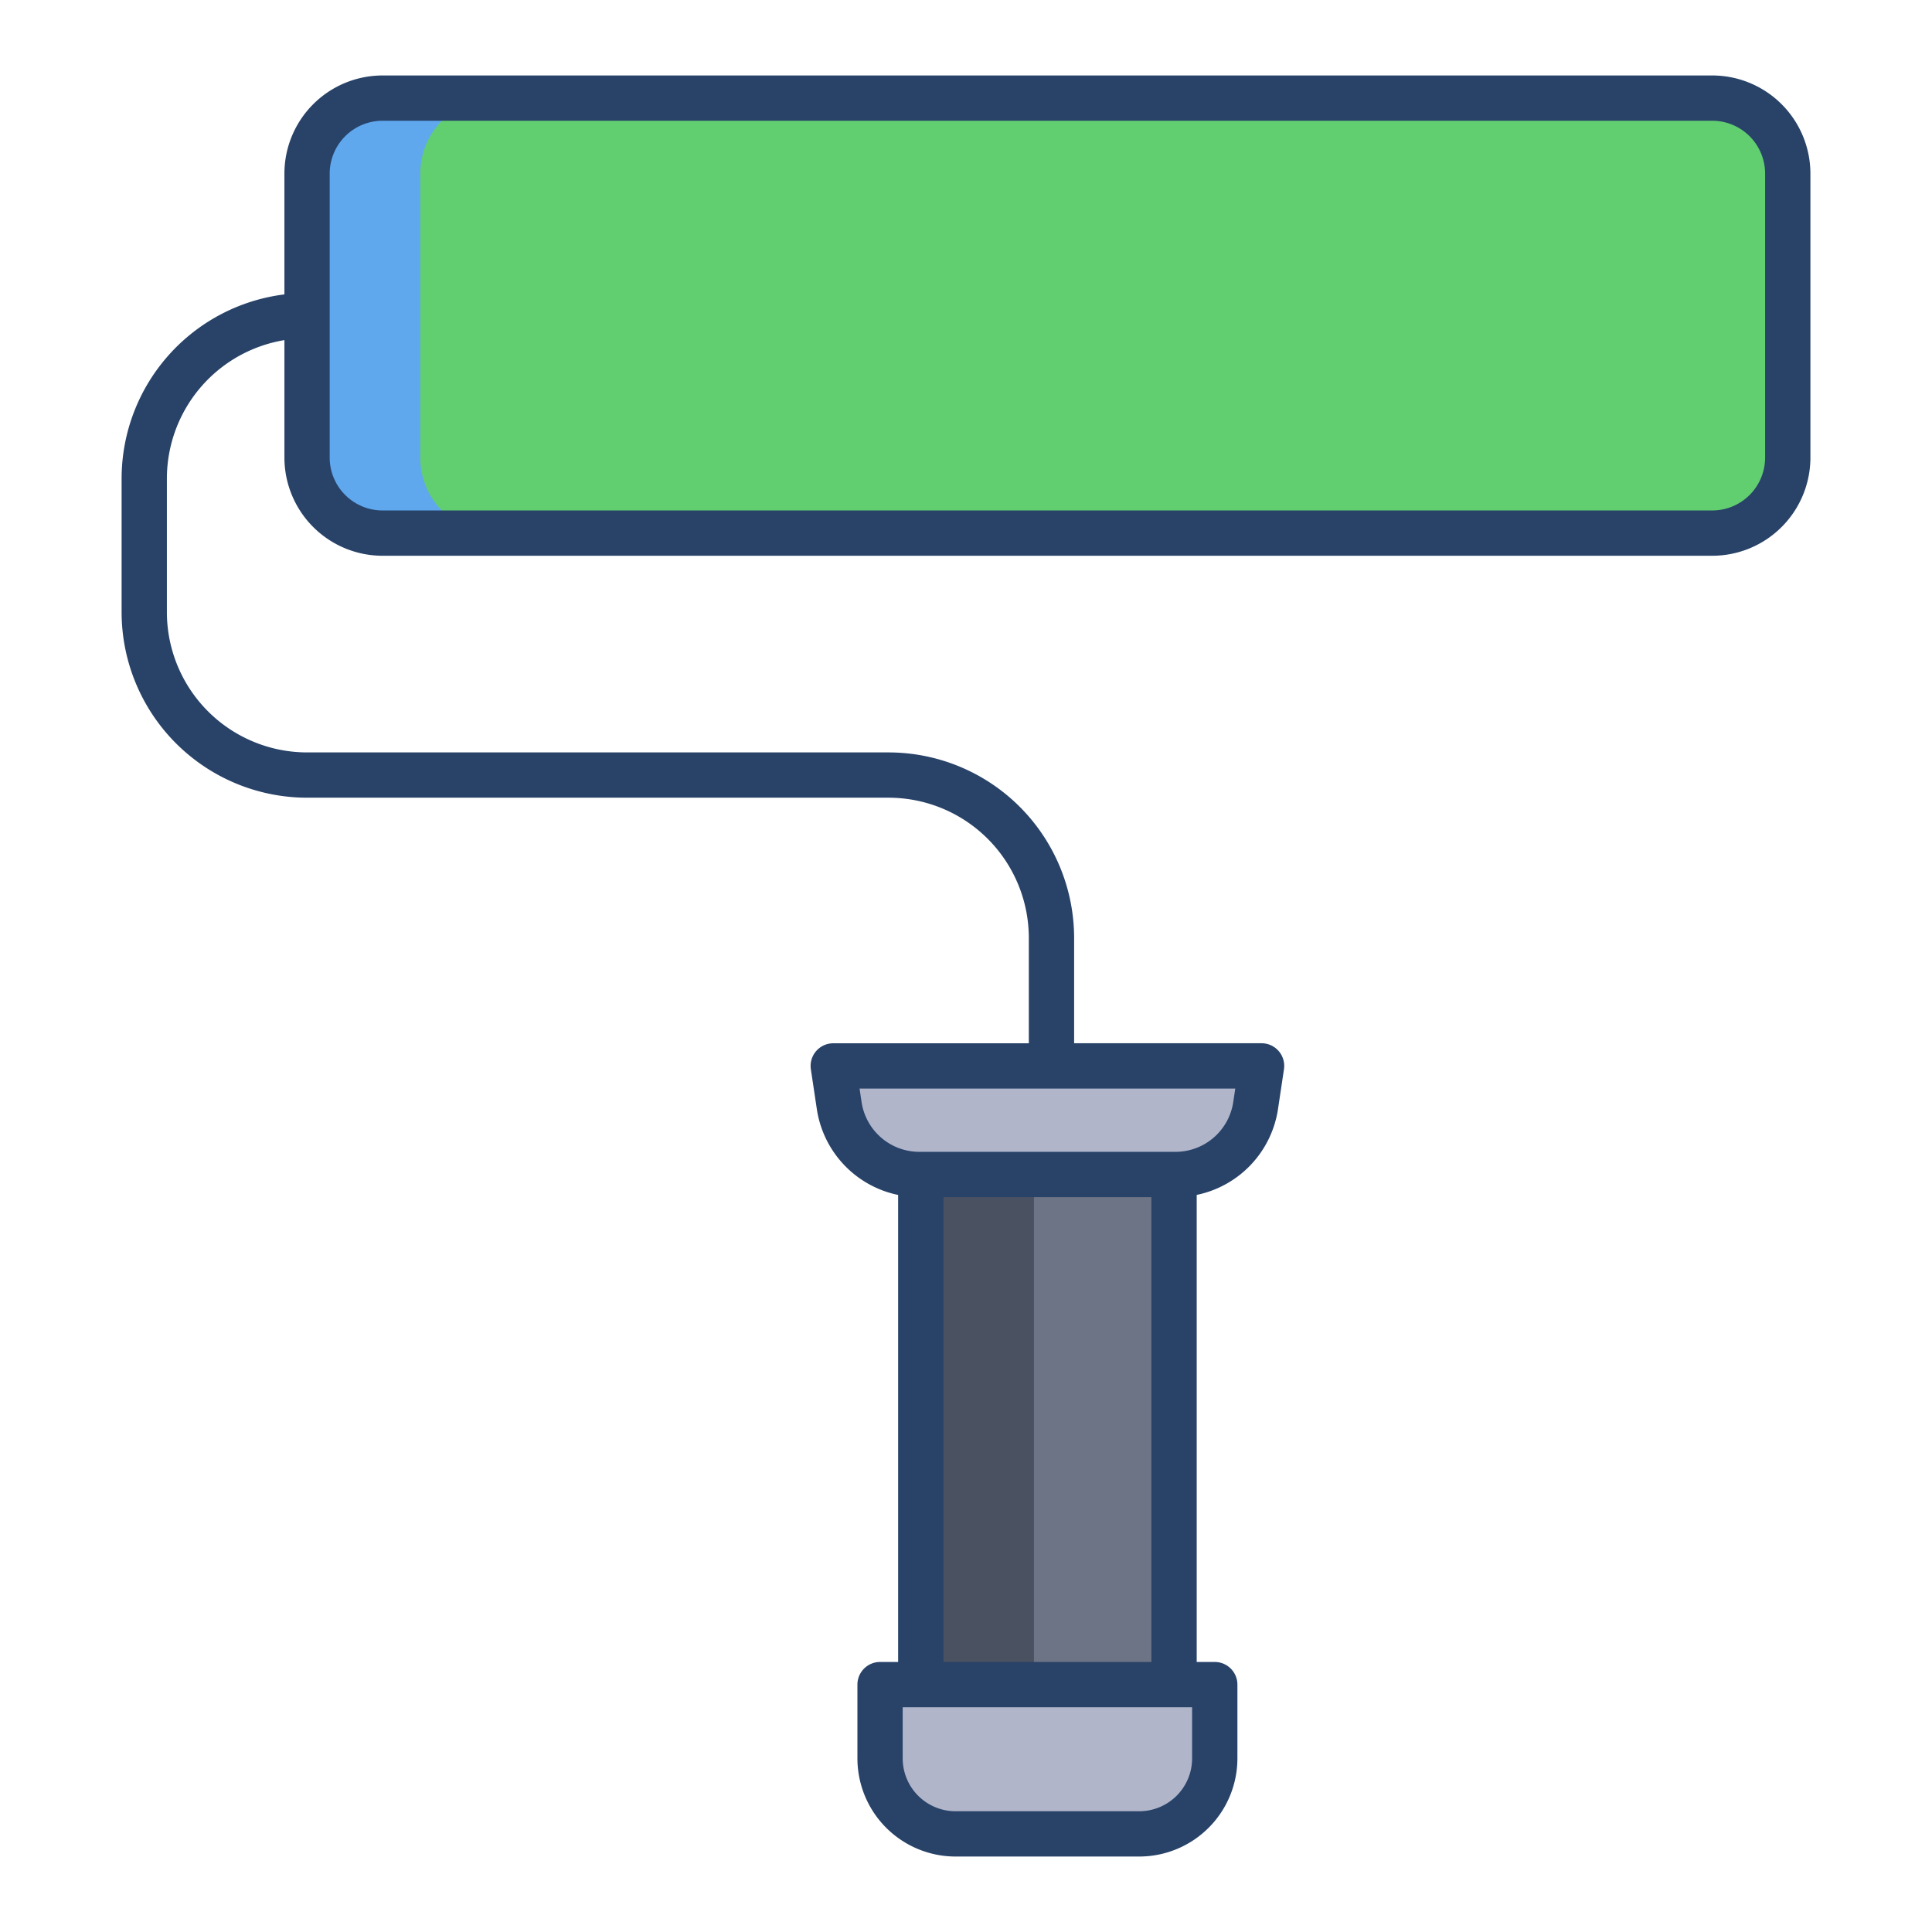 <svg xmlns="http://www.w3.org/2000/svg" xmlns:xlink="http://www.w3.org/1999/xlink" xmlns:svgjs="http://svgjs.com/svgjs" width="512" height="512" x="0" y="0" viewBox="0 0 512 512" style="enable-background:new 0 0 512 512" xml:space="preserve"><g><rect xmlns="http://www.w3.org/2000/svg" fill="#61ce70" height="115.28" rx="20" width="392.39" x="81.38" y="26" data-original="#4689d3" style=""></rect><path xmlns="http://www.w3.org/2000/svg" d="m220.82 282.48 1.56 10.39a21.572 21.572 0 0 0 21.34 18.38h67.71a21.58 21.58 0 0 0 21.34-18.38l1.56-10.39z" fill="#b0b5ca" data-original="#b0b5ca" style=""></path><path xmlns="http://www.w3.org/2000/svg" d="m233.23 446.44v19.56a19.994 19.994 0 0 0 20 20h48.69a19.994 19.994 0 0 0 20-20v-19.56z" fill="#b0b5ca" data-original="#b0b5ca" style=""></path><path xmlns="http://www.w3.org/2000/svg" d="m244.01 311.25h67.13v135.19h-67.13z" fill="#6d7486" data-original="#6d7486" style=""></path><path xmlns="http://www.w3.org/2000/svg" d="m111.38 121.28v-75.28a19.994 19.994 0 0 1 20-20h-30a19.994 19.994 0 0 0 -20 20v75.28a19.994 19.994 0 0 0 20 20h30a19.994 19.994 0 0 1 -20-20z" fill="#5fa8ed" data-original="#5fa8ed" style=""></path><path xmlns="http://www.w3.org/2000/svg" d="m244.01 311.25h30v135.19h-30z" fill="#4a5160" data-original="#4a5160" style=""></path><path xmlns="http://www.w3.org/2000/svg" d="m453.772 20h-352.4a26.029 26.029 0 0 0 -26 26v32.021a49.211 49.211 0 0 0 -43.144 48.769v35.458a49.2 49.2 0 0 0 49.148 49.152h154.124a37.192 37.192 0 0 1 37.149 37.149v27.933h-51.828a6 6 0 0 0 -5.934 6.889l1.559 10.4a27.375 27.375 0 0 0 21.567 22.9v123.77h-4.787a6 6 0 0 0 -6 6v19.559a26.029 26.029 0 0 0 26 26h48.7a26.029 26.029 0 0 0 26-26v-19.559a6 6 0 0 0 -6-6h-4.787v-123.779a27.374 27.374 0 0 0 21.567-22.9l1.559-10.4a6 6 0 0 0 -5.933-6.889h-49.679v-27.928a49.2 49.2 0 0 0 -49.153-49.145h-154.124a37.191 37.191 0 0 1 -37.148-37.148v-35.462a37.2 37.2 0 0 1 31.148-36.657v31.149a26.029 26.029 0 0 0 26 26h352.4a26.029 26.029 0 0 0 26-26v-75.282a26.029 26.029 0 0 0 -26.004-26zm-137.85 446a14.015 14.015 0 0 1 -14 14h-48.7a14.015 14.015 0 0 1 -14-14v-13.559h76.7zm-65.909-25.559v-123.192h55.122v123.192zm77.348-151.963-.526 3.506a15.48 15.48 0 0 1 -15.4 13.265h-67.719a15.481 15.481 0 0 1 -15.4-13.265l-.525-3.506zm140.411-167.2a14.015 14.015 0 0 1 -14 14h-352.4a14.016 14.016 0 0 1 -14-14v-75.278a14.016 14.016 0 0 1 14-14h352.4a14.015 14.015 0 0 1 14 14z" fill="#284268" data-original="#284268" style=""></path></g></svg>